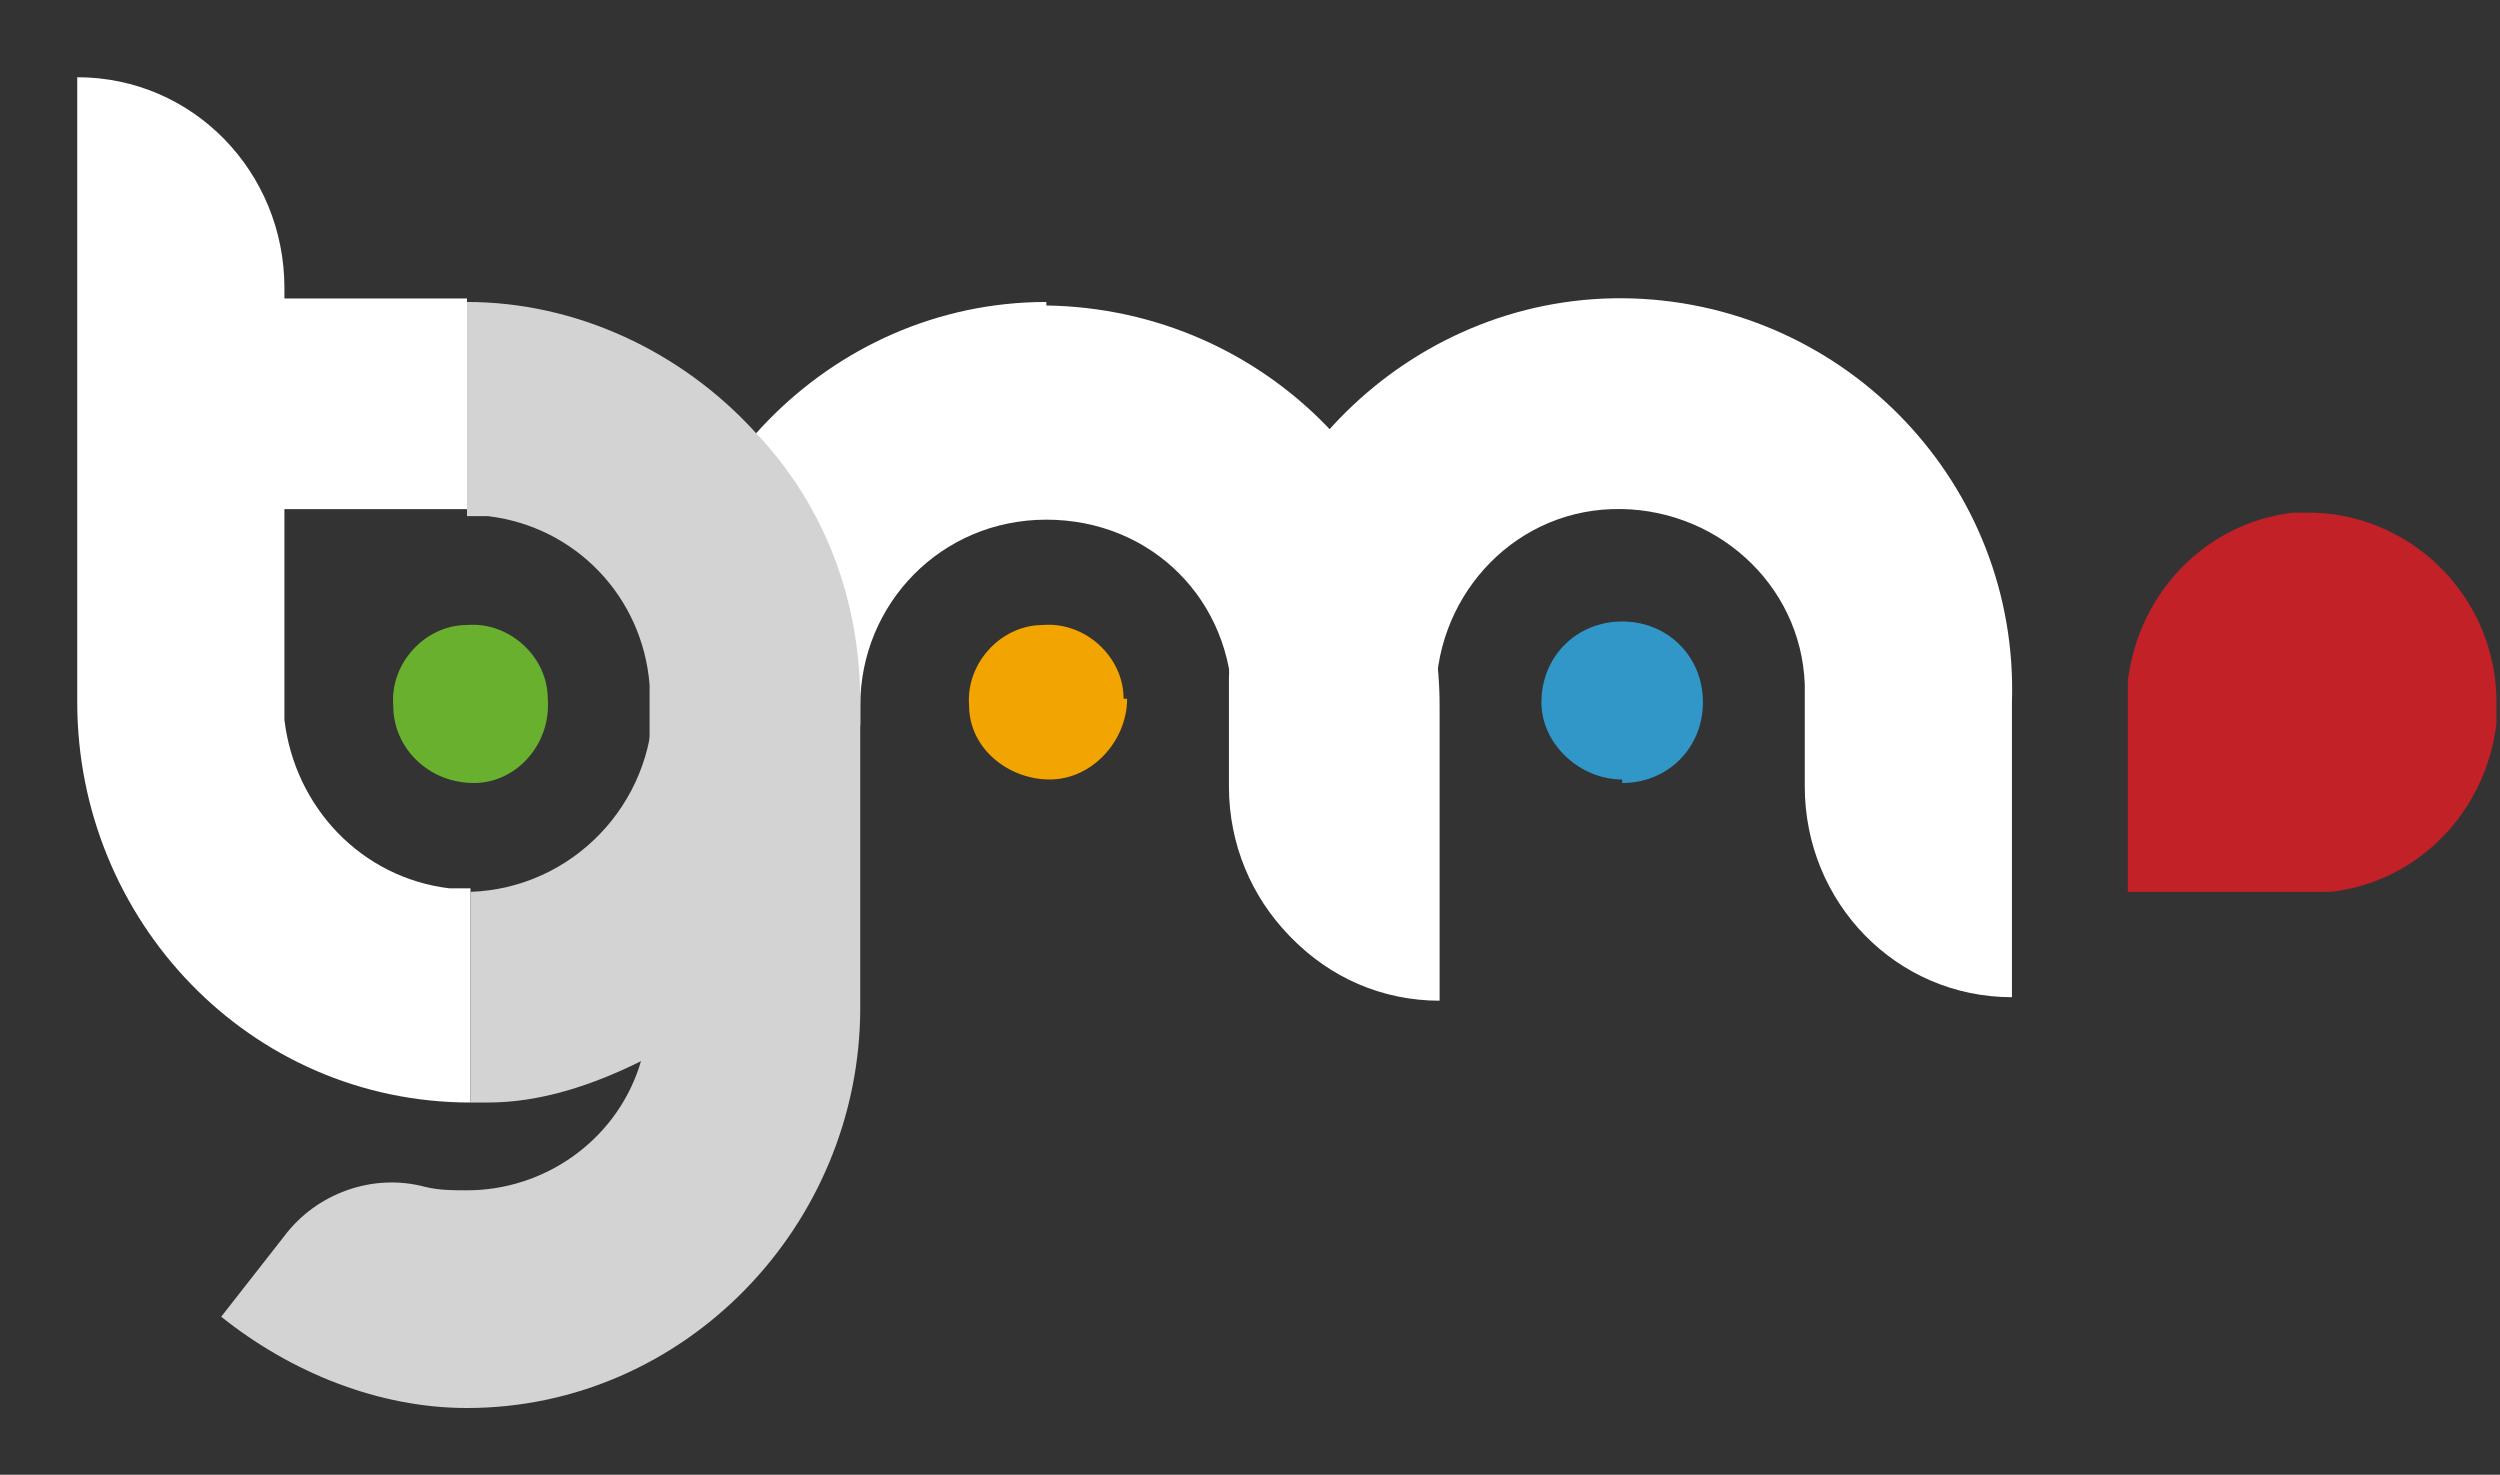 <?xml version="1.0" encoding="UTF-8"?>
<svg id="Livello_1" data-name="Livello 1" xmlns="http://www.w3.org/2000/svg" viewBox="0 0 71.2 42"><rect x="0" y="0" width="71.2" height="42" fill="#333333" stroke="none"/>
  <g id="cx">
    <g id="text">
      <path d="m57.3,20c.2-6.2-4.7-11.3-10.8-11.5s-11.3,4.7-11.5,10.8c0,.2,0,.4,0,.7v2.4c0,3.3,2.6,6,5.9,6h0v-8.4c-.1-2.9,2.1-5.4,5-5.5,2.9-.1,5.4,2.1,5.5,5,0,.2,0,.3,0,.5h0v2.4c0,3.3,2.6,6,5.9,6,0,0,0-8.4,0-8.4Z" style="fill: #fff; stroke-width: 0px;"/>
      <path d="m29.8,8.6c-6.2,0-11.2,5.2-11.2,11.4h0v8.4c0,.6-.1,1.3-.3,1.9,3.7-1.9,6-5.6,6.2-9.7v-.5h0c0-2.9,2.3-5.3,5.3-5.3s5.3,2.3,5.3,5.3h0v2.4c0,3.3,2.6,6,5.9,6v-8.4c0-6.2-4.9-11.3-11.2-11.4Z" style="fill: #fff; stroke-width: 0px;"/>
      <path d="m8.1,8.6v-.4c0-3.3-2.6-6-5.9-6h0v17.8h0c0,6.2,4.9,11.4,11.2,11.4v-6.1c-.2,0-.4,0-.6,0-2.5-.3-4.4-2.3-4.7-4.8v-.6h0v-5.4h5.2v-6h-5.3Z" style="fill: #fff; stroke-width: 0px;"/>
      <path d="m18.6,20h0c0,2.9-2.3,5.3-5.2,5.4v6h.5c1.5,0,3-.5,4.4-1.2.2-.6.3-1.2.3-1.9v-8.4Z" style="fill: #d3d3d3; stroke-width: 0px;"/>
      <path d="m24.5,20c0-2.9-1-5.6-3-7.7-2.1-2.3-5.1-3.7-8.2-3.7v6.1h.6c2.5.3,4.4,2.3,4.6,4.8,0,.2,0,.4,0,.6h0v8.4c0,.6-.1,1.3-.3,1.9-.7,2.1-2.7,3.5-4.9,3.5-.4,0-.8,0-1.2-.1-1.5-.4-3.1.2-4,1.4l-1.8,2.3c2,1.6,4.5,2.6,7,2.6,6.2,0,11.2-5.2,11.2-11.4v-8.4h0Z" style="fill: #d3d3d3; stroke-width: 0px;"/>
      <path d="m15.6,19.9c0-1.2-1.1-2.2-2.3-2.1-1.2,0-2.2,1.1-2.1,2.3h0c0,1.2,1,2.2,2.3,2.2,0,0,0,0,0,0,1.2,0,2.2-1.1,2.1-2.4Z" style="fill: #69b02e; fill-rule: evenodd; stroke-width: 0px;"/>
      <path d="m32,19.9c0-1.2-1.1-2.2-2.3-2.1-1.2,0-2.2,1.1-2.1,2.3,0,1.2,1.1,2.1,2.3,2.1,1.2,0,2.2-1.1,2.2-2.3,0,0,0,0,0,0Z" style="fill: #f2a400; fill-rule: evenodd; stroke-width: 0px;"/>
      <path d="m46.2,22.3c1.3,0,2.3-1,2.3-2.3s-1-2.3-2.3-2.3c-1.3,0-2.3,1-2.3,2.3,0,0,0,0,0,0,0,1.2,1.1,2.2,2.3,2.2,0,0,0,0,0,0h0Z" style="fill: #3197c9; fill-rule: evenodd; stroke-width: 0px;"/>
      <path d="m65.9,14.6h-.6c-2.5.3-4.4,2.3-4.7,4.8,0,.2,0,.4,0,.6h0v5.4h5.2c.2,0,.4,0,.6,0,2.5-.3,4.4-2.3,4.7-4.8v-.6h0c0-2.9-2.3-5.3-5.2-5.4Z" style="fill: #c12127; stroke-width: 0px;"/>
    </g>
  </g>
</svg>